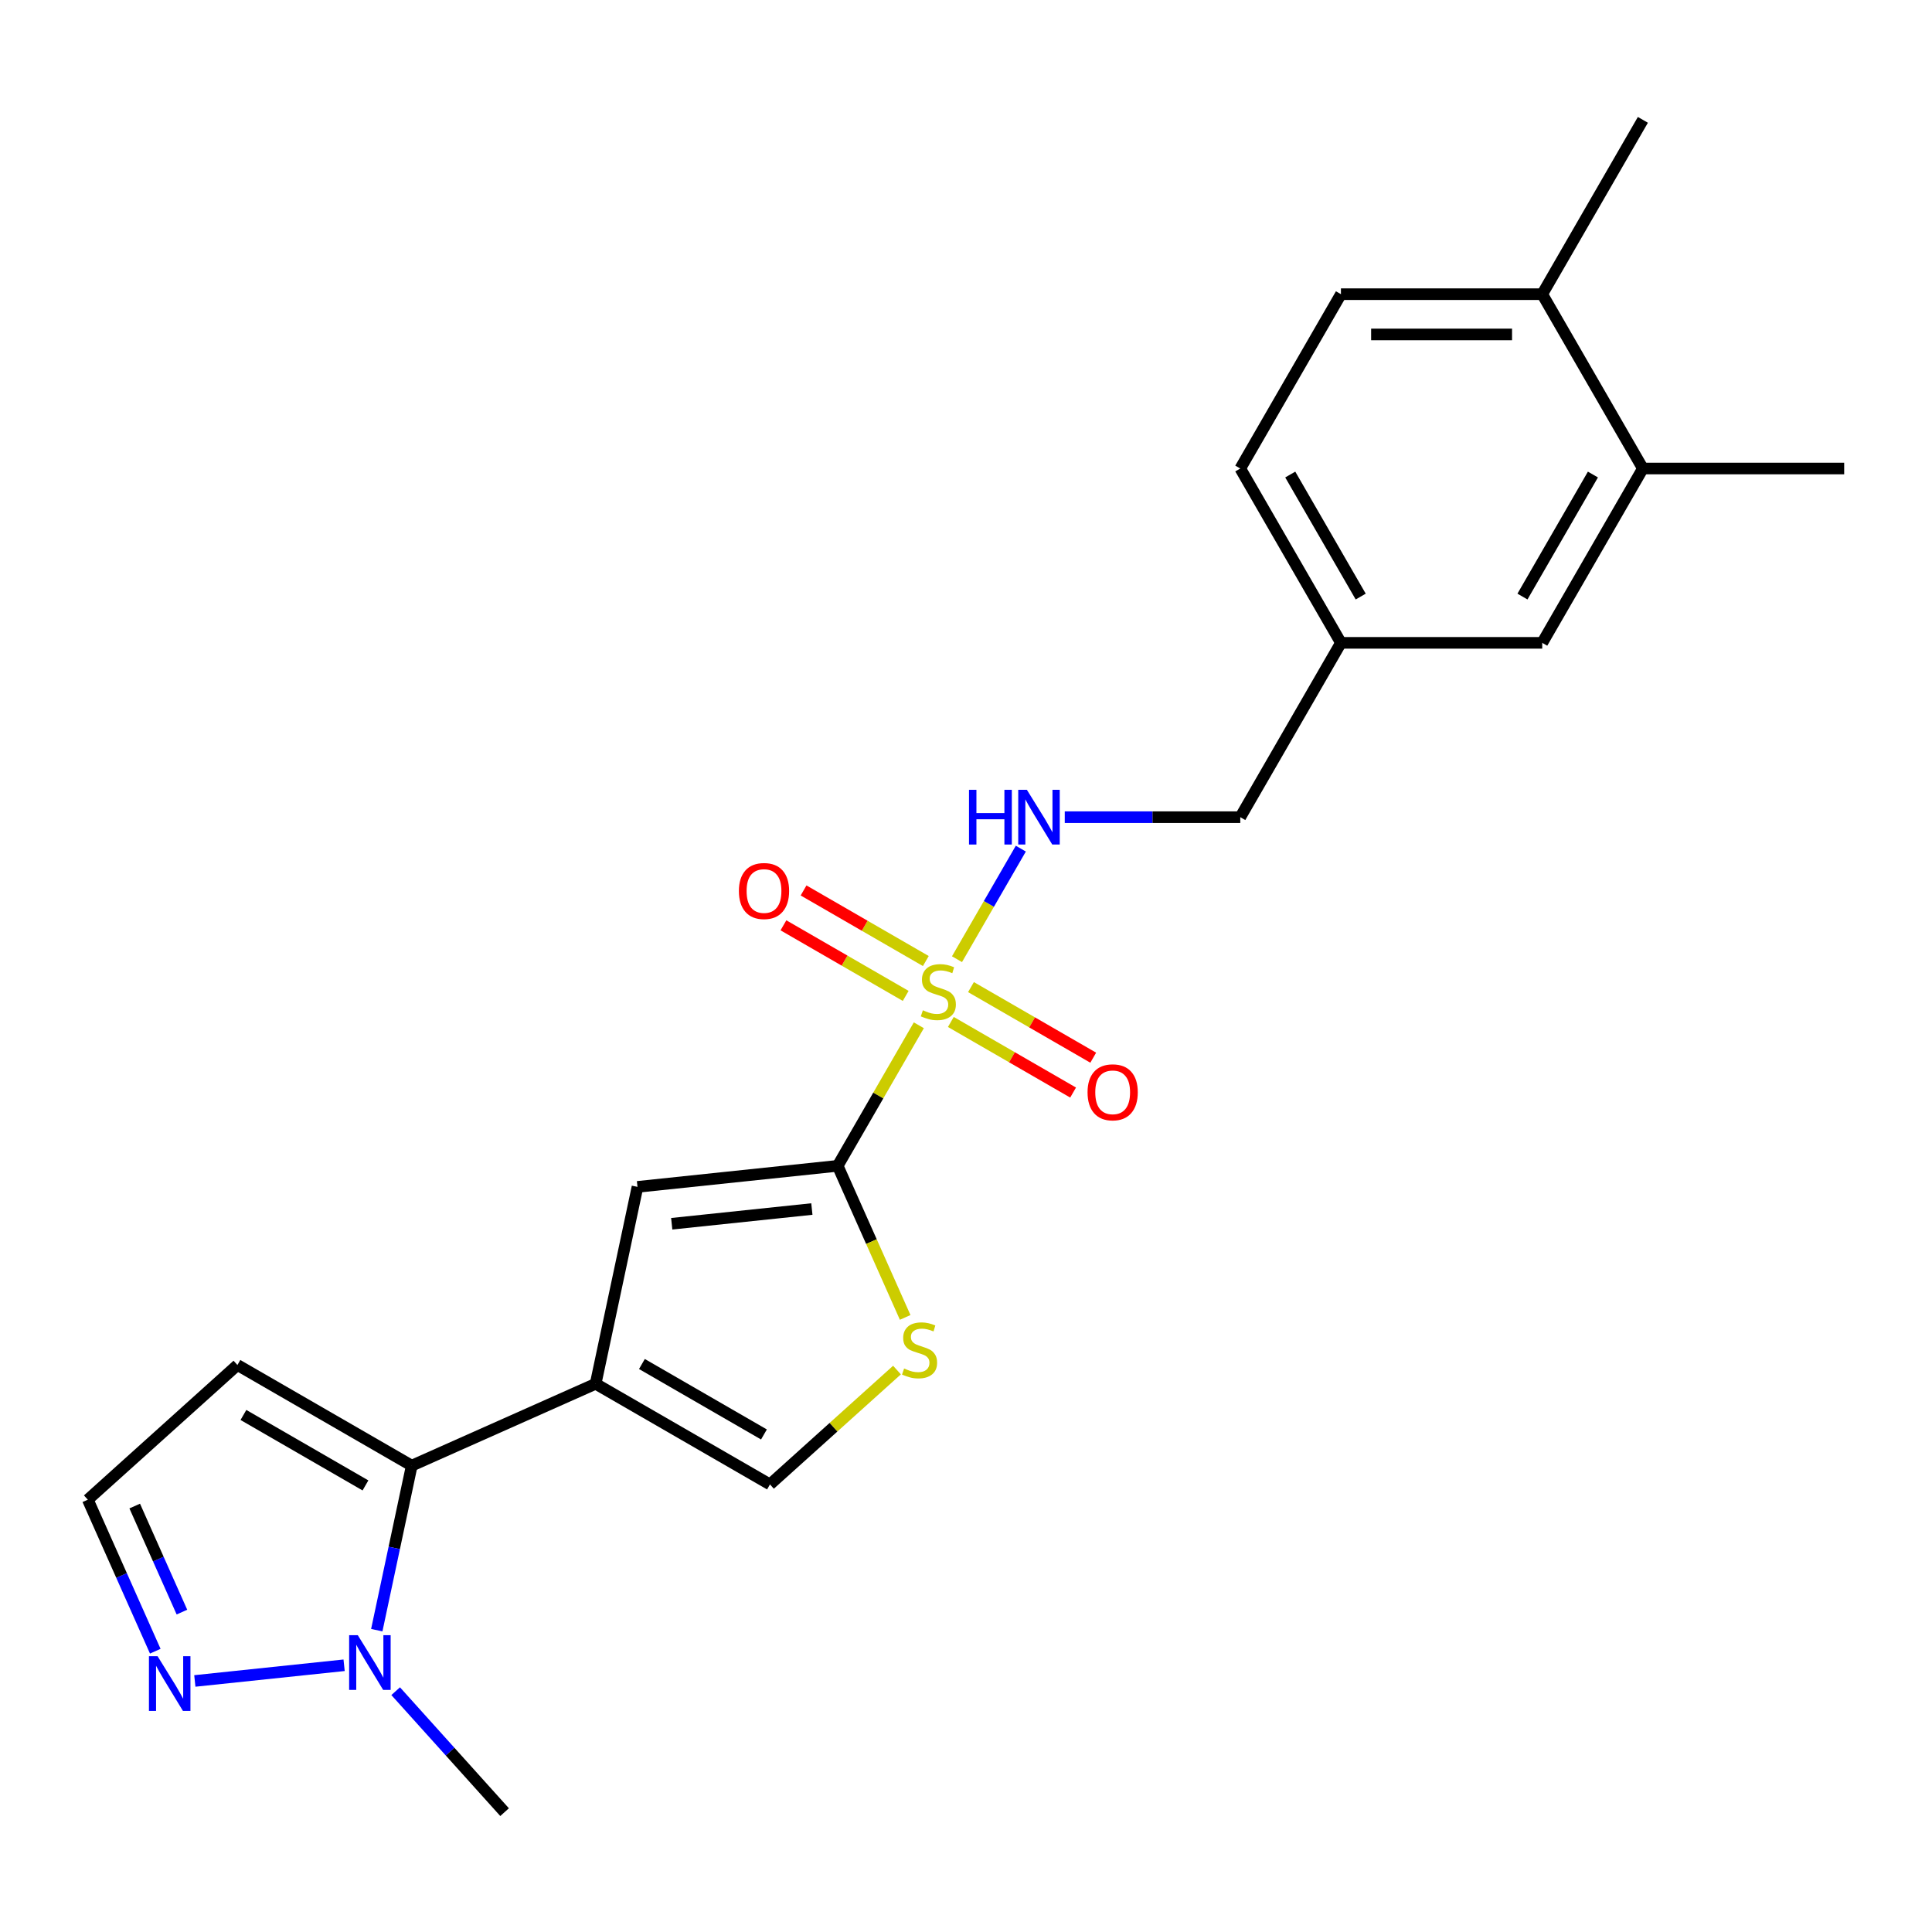 <?xml version='1.0' encoding='iso-8859-1'?>
<svg version='1.1' baseProfile='full'
              xmlns='http://www.w3.org/2000/svg'
                      xmlns:rdkit='http://www.rdkit.org/xml'
                      xmlns:xlink='http://www.w3.org/1999/xlink'
                  xml:space='preserve'
width='1000px' height='1000px' viewBox='0 0 1000 1000'>
<!-- END OF HEADER -->
<rect style='opacity:1.0;fill:#FFFFFF;stroke:none' width='1000' height='1000' x='0' y='0'> </rect>
<path class='bond-0' d='M 475.587,530.686 L 454.586,567.06' style='fill:none;fill-rule:evenodd;stroke:#CCCC00;stroke-width:6px;stroke-linecap:butt;stroke-linejoin:miter;stroke-opacity:1' />
<path class='bond-0' d='M 454.586,567.06 L 433.585,603.434' style='fill:none;fill-rule:evenodd;stroke:#000000;stroke-width:6px;stroke-linecap:butt;stroke-linejoin:miter;stroke-opacity:1' />
<path class='bond-8' d='M 495.337,496.476 L 511.857,467.863' style='fill:none;fill-rule:evenodd;stroke:#CCCC00;stroke-width:6px;stroke-linecap:butt;stroke-linejoin:miter;stroke-opacity:1' />
<path class='bond-8' d='M 511.857,467.863 L 528.377,439.25' style='fill:none;fill-rule:evenodd;stroke:#0000FF;stroke-width:6px;stroke-linecap:butt;stroke-linejoin:miter;stroke-opacity:1' />
<path class='bond-10' d='M 492.157,528.97 L 523.797,547.238' style='fill:none;fill-rule:evenodd;stroke:#CCCC00;stroke-width:6px;stroke-linecap:butt;stroke-linejoin:miter;stroke-opacity:1' />
<path class='bond-10' d='M 523.797,547.238 L 555.437,565.506' style='fill:none;fill-rule:evenodd;stroke:#FF0000;stroke-width:6px;stroke-linecap:butt;stroke-linejoin:miter;stroke-opacity:1' />
<path class='bond-10' d='M 502.576,510.924 L 534.216,529.191' style='fill:none;fill-rule:evenodd;stroke:#CCCC00;stroke-width:6px;stroke-linecap:butt;stroke-linejoin:miter;stroke-opacity:1' />
<path class='bond-10' d='M 534.216,529.191 L 565.856,547.459' style='fill:none;fill-rule:evenodd;stroke:#FF0000;stroke-width:6px;stroke-linecap:butt;stroke-linejoin:miter;stroke-opacity:1' />
<path class='bond-11' d='M 479.206,497.431 L 447.566,479.164' style='fill:none;fill-rule:evenodd;stroke:#CCCC00;stroke-width:6px;stroke-linecap:butt;stroke-linejoin:miter;stroke-opacity:1' />
<path class='bond-11' d='M 447.566,479.164 L 415.926,460.896' style='fill:none;fill-rule:evenodd;stroke:#FF0000;stroke-width:6px;stroke-linecap:butt;stroke-linejoin:miter;stroke-opacity:1' />
<path class='bond-11' d='M 468.787,515.478 L 437.147,497.21' style='fill:none;fill-rule:evenodd;stroke:#CCCC00;stroke-width:6px;stroke-linecap:butt;stroke-linejoin:miter;stroke-opacity:1' />
<path class='bond-11' d='M 437.147,497.21 L 405.506,478.943' style='fill:none;fill-rule:evenodd;stroke:#FF0000;stroke-width:6px;stroke-linecap:butt;stroke-linejoin:miter;stroke-opacity:1' />
<path class='bond-3' d='M 433.585,603.434 L 329.964,614.325' style='fill:none;fill-rule:evenodd;stroke:#000000;stroke-width:6px;stroke-linecap:butt;stroke-linejoin:miter;stroke-opacity:1' />
<path class='bond-3' d='M 420.22,625.792 L 347.686,633.416' style='fill:none;fill-rule:evenodd;stroke:#000000;stroke-width:6px;stroke-linecap:butt;stroke-linejoin:miter;stroke-opacity:1' />
<path class='bond-4' d='M 433.585,603.434 L 451.052,642.664' style='fill:none;fill-rule:evenodd;stroke:#000000;stroke-width:6px;stroke-linecap:butt;stroke-linejoin:miter;stroke-opacity:1' />
<path class='bond-4' d='M 451.052,642.664 L 468.518,681.893' style='fill:none;fill-rule:evenodd;stroke:#CCCC00;stroke-width:6px;stroke-linecap:butt;stroke-linejoin:miter;stroke-opacity:1' />
<path class='bond-1' d='M 308.301,716.24 L 329.964,614.325' style='fill:none;fill-rule:evenodd;stroke:#000000;stroke-width:6px;stroke-linecap:butt;stroke-linejoin:miter;stroke-opacity:1' />
<path class='bond-2' d='M 308.301,716.24 L 213.117,758.619' style='fill:none;fill-rule:evenodd;stroke:#000000;stroke-width:6px;stroke-linecap:butt;stroke-linejoin:miter;stroke-opacity:1' />
<path class='bond-23' d='M 308.301,716.24 L 398.534,768.336' style='fill:none;fill-rule:evenodd;stroke:#000000;stroke-width:6px;stroke-linecap:butt;stroke-linejoin:miter;stroke-opacity:1' />
<path class='bond-23' d='M 332.256,706.008 L 395.419,742.475' style='fill:none;fill-rule:evenodd;stroke:#000000;stroke-width:6px;stroke-linecap:butt;stroke-linejoin:miter;stroke-opacity:1' />
<path class='bond-5' d='M 213.117,758.619 L 204.068,801.194' style='fill:none;fill-rule:evenodd;stroke:#000000;stroke-width:6px;stroke-linecap:butt;stroke-linejoin:miter;stroke-opacity:1' />
<path class='bond-5' d='M 204.068,801.194 L 195.018,843.769' style='fill:none;fill-rule:evenodd;stroke:#0000FF;stroke-width:6px;stroke-linecap:butt;stroke-linejoin:miter;stroke-opacity:1' />
<path class='bond-9' d='M 213.117,758.619 L 122.884,706.523' style='fill:none;fill-rule:evenodd;stroke:#000000;stroke-width:6px;stroke-linecap:butt;stroke-linejoin:miter;stroke-opacity:1' />
<path class='bond-9' d='M 189.163,768.851 L 126,732.384' style='fill:none;fill-rule:evenodd;stroke:#000000;stroke-width:6px;stroke-linecap:butt;stroke-linejoin:miter;stroke-opacity:1' />
<path class='bond-6' d='M 464.279,709.139 L 431.407,738.738' style='fill:none;fill-rule:evenodd;stroke:#CCCC00;stroke-width:6px;stroke-linecap:butt;stroke-linejoin:miter;stroke-opacity:1' />
<path class='bond-6' d='M 431.407,738.738 L 398.534,768.336' style='fill:none;fill-rule:evenodd;stroke:#000000;stroke-width:6px;stroke-linecap:butt;stroke-linejoin:miter;stroke-opacity:1' />
<path class='bond-7' d='M 178.11,861.937 L 100.843,870.058' style='fill:none;fill-rule:evenodd;stroke:#0000FF;stroke-width:6px;stroke-linecap:butt;stroke-linejoin:miter;stroke-opacity:1' />
<path class='bond-20' d='M 204.799,875.355 L 232.986,906.659' style='fill:none;fill-rule:evenodd;stroke:#0000FF;stroke-width:6px;stroke-linecap:butt;stroke-linejoin:miter;stroke-opacity:1' />
<path class='bond-20' d='M 232.986,906.659 L 261.173,937.964' style='fill:none;fill-rule:evenodd;stroke:#000000;stroke-width:6px;stroke-linecap:butt;stroke-linejoin:miter;stroke-opacity:1' />
<path class='bond-25' d='M 80.369,854.66 L 62.912,815.451' style='fill:none;fill-rule:evenodd;stroke:#0000FF;stroke-width:6px;stroke-linecap:butt;stroke-linejoin:miter;stroke-opacity:1' />
<path class='bond-25' d='M 62.912,815.451 L 45.455,776.241' style='fill:none;fill-rule:evenodd;stroke:#000000;stroke-width:6px;stroke-linecap:butt;stroke-linejoin:miter;stroke-opacity:1' />
<path class='bond-25' d='M 94.169,834.422 L 81.949,806.975' style='fill:none;fill-rule:evenodd;stroke:#0000FF;stroke-width:6px;stroke-linecap:butt;stroke-linejoin:miter;stroke-opacity:1' />
<path class='bond-25' d='M 81.949,806.975 L 69.729,779.528' style='fill:none;fill-rule:evenodd;stroke:#000000;stroke-width:6px;stroke-linecap:butt;stroke-linejoin:miter;stroke-opacity:1' />
<path class='bond-17' d='M 551.122,422.968 L 596.546,422.968' style='fill:none;fill-rule:evenodd;stroke:#0000FF;stroke-width:6px;stroke-linecap:butt;stroke-linejoin:miter;stroke-opacity:1' />
<path class='bond-17' d='M 596.546,422.968 L 641.969,422.968' style='fill:none;fill-rule:evenodd;stroke:#000000;stroke-width:6px;stroke-linecap:butt;stroke-linejoin:miter;stroke-opacity:1' />
<path class='bond-12' d='M 122.884,706.523 L 45.455,776.241' style='fill:none;fill-rule:evenodd;stroke:#000000;stroke-width:6px;stroke-linecap:butt;stroke-linejoin:miter;stroke-opacity:1' />
<path class='bond-13' d='M 850.353,242.502 L 798.257,332.735' style='fill:none;fill-rule:evenodd;stroke:#000000;stroke-width:6px;stroke-linecap:butt;stroke-linejoin:miter;stroke-opacity:1' />
<path class='bond-13' d='M 824.492,245.618 L 788.025,308.781' style='fill:none;fill-rule:evenodd;stroke:#000000;stroke-width:6px;stroke-linecap:butt;stroke-linejoin:miter;stroke-opacity:1' />
<path class='bond-21' d='M 850.353,242.502 L 954.545,242.502' style='fill:none;fill-rule:evenodd;stroke:#000000;stroke-width:6px;stroke-linecap:butt;stroke-linejoin:miter;stroke-opacity:1' />
<path class='bond-24' d='M 850.353,242.502 L 798.257,152.269' style='fill:none;fill-rule:evenodd;stroke:#000000;stroke-width:6px;stroke-linecap:butt;stroke-linejoin:miter;stroke-opacity:1' />
<path class='bond-14' d='M 798.257,152.269 L 694.065,152.269' style='fill:none;fill-rule:evenodd;stroke:#000000;stroke-width:6px;stroke-linecap:butt;stroke-linejoin:miter;stroke-opacity:1' />
<path class='bond-14' d='M 782.629,173.108 L 709.694,173.108' style='fill:none;fill-rule:evenodd;stroke:#000000;stroke-width:6px;stroke-linecap:butt;stroke-linejoin:miter;stroke-opacity:1' />
<path class='bond-22' d='M 798.257,152.269 L 850.353,62.036' style='fill:none;fill-rule:evenodd;stroke:#000000;stroke-width:6px;stroke-linecap:butt;stroke-linejoin:miter;stroke-opacity:1' />
<path class='bond-15' d='M 798.257,332.735 L 694.065,332.735' style='fill:none;fill-rule:evenodd;stroke:#000000;stroke-width:6px;stroke-linecap:butt;stroke-linejoin:miter;stroke-opacity:1' />
<path class='bond-16' d='M 694.065,152.269 L 641.969,242.502' style='fill:none;fill-rule:evenodd;stroke:#000000;stroke-width:6px;stroke-linecap:butt;stroke-linejoin:miter;stroke-opacity:1' />
<path class='bond-18' d='M 641.969,422.968 L 694.065,332.735' style='fill:none;fill-rule:evenodd;stroke:#000000;stroke-width:6px;stroke-linecap:butt;stroke-linejoin:miter;stroke-opacity:1' />
<path class='bond-19' d='M 694.065,332.735 L 641.969,242.502' style='fill:none;fill-rule:evenodd;stroke:#000000;stroke-width:6px;stroke-linecap:butt;stroke-linejoin:miter;stroke-opacity:1' />
<path class='bond-19' d='M 704.298,308.781 L 667.83,245.618' style='fill:none;fill-rule:evenodd;stroke:#000000;stroke-width:6px;stroke-linecap:butt;stroke-linejoin:miter;stroke-opacity:1' />
<path  class='atom-0' d='M 477.681 522.921
Q 478.001 523.041, 479.321 523.601
Q 480.641 524.161, 482.081 524.521
Q 483.561 524.841, 485.001 524.841
Q 487.681 524.841, 489.241 523.561
Q 490.801 522.241, 490.801 519.961
Q 490.801 518.401, 490.001 517.441
Q 489.241 516.481, 488.041 515.961
Q 486.841 515.441, 484.841 514.841
Q 482.321 514.081, 480.801 513.361
Q 479.321 512.641, 478.241 511.121
Q 477.201 509.601, 477.201 507.041
Q 477.201 503.481, 479.601 501.281
Q 482.041 499.081, 486.841 499.081
Q 490.121 499.081, 493.841 500.641
L 492.921 503.721
Q 489.521 502.321, 486.961 502.321
Q 484.201 502.321, 482.681 503.481
Q 481.161 504.601, 481.201 506.561
Q 481.201 508.081, 481.961 509.001
Q 482.761 509.921, 483.881 510.441
Q 485.041 510.961, 486.961 511.561
Q 489.521 512.361, 491.041 513.161
Q 492.561 513.961, 493.641 515.601
Q 494.761 517.201, 494.761 519.961
Q 494.761 523.881, 492.121 526.001
Q 489.521 528.081, 485.161 528.081
Q 482.641 528.081, 480.721 527.521
Q 478.841 527.001, 476.601 526.081
L 477.681 522.921
' fill='#CCCC00'/>
<path  class='atom-5' d='M 467.964 708.338
Q 468.284 708.458, 469.604 709.018
Q 470.924 709.578, 472.364 709.938
Q 473.844 710.258, 475.284 710.258
Q 477.964 710.258, 479.524 708.978
Q 481.084 707.658, 481.084 705.378
Q 481.084 703.818, 480.284 702.858
Q 479.524 701.898, 478.324 701.378
Q 477.124 700.858, 475.124 700.258
Q 472.604 699.498, 471.084 698.778
Q 469.604 698.058, 468.524 696.538
Q 467.484 695.018, 467.484 692.458
Q 467.484 688.898, 469.884 686.698
Q 472.324 684.498, 477.124 684.498
Q 480.404 684.498, 484.124 686.058
L 483.204 689.138
Q 479.804 687.738, 477.244 687.738
Q 474.484 687.738, 472.964 688.898
Q 471.444 690.018, 471.484 691.978
Q 471.484 693.498, 472.244 694.418
Q 473.044 695.338, 474.164 695.858
Q 475.324 696.378, 477.244 696.978
Q 479.804 697.778, 481.324 698.578
Q 482.844 699.378, 483.924 701.018
Q 485.044 702.618, 485.044 705.378
Q 485.044 709.298, 482.404 711.418
Q 479.804 713.498, 475.444 713.498
Q 472.924 713.498, 471.004 712.938
Q 469.124 712.418, 466.884 711.498
L 467.964 708.338
' fill='#CCCC00'/>
<path  class='atom-6' d='M 185.195 846.374
L 194.475 861.374
Q 195.395 862.854, 196.875 865.534
Q 198.355 868.214, 198.435 868.374
L 198.435 846.374
L 202.195 846.374
L 202.195 874.694
L 198.315 874.694
L 188.355 858.294
Q 187.195 856.374, 185.955 854.174
Q 184.755 851.974, 184.395 851.294
L 184.395 874.694
L 180.715 874.694
L 180.715 846.374
L 185.195 846.374
' fill='#0000FF'/>
<path  class='atom-8' d='M 81.573 857.265
L 90.853 872.265
Q 91.773 873.745, 93.253 876.425
Q 94.733 879.105, 94.813 879.265
L 94.813 857.265
L 98.573 857.265
L 98.573 885.585
L 94.693 885.585
L 84.733 869.185
Q 83.573 867.265, 82.333 865.065
Q 81.133 862.865, 80.773 862.185
L 80.773 885.585
L 77.093 885.585
L 77.093 857.265
L 81.573 857.265
' fill='#0000FF'/>
<path  class='atom-9' d='M 501.557 408.808
L 505.397 408.808
L 505.397 420.848
L 519.877 420.848
L 519.877 408.808
L 523.717 408.808
L 523.717 437.128
L 519.877 437.128
L 519.877 424.048
L 505.397 424.048
L 505.397 437.128
L 501.557 437.128
L 501.557 408.808
' fill='#0000FF'/>
<path  class='atom-9' d='M 531.517 408.808
L 540.797 423.808
Q 541.717 425.288, 543.197 427.968
Q 544.677 430.648, 544.757 430.808
L 544.757 408.808
L 548.517 408.808
L 548.517 437.128
L 544.637 437.128
L 534.677 420.728
Q 533.517 418.808, 532.277 416.608
Q 531.077 414.408, 530.717 413.728
L 530.717 437.128
L 527.037 437.128
L 527.037 408.808
L 531.517 408.808
' fill='#0000FF'/>
<path  class='atom-11' d='M 562.914 565.377
Q 562.914 558.577, 566.274 554.777
Q 569.634 550.977, 575.914 550.977
Q 582.194 550.977, 585.554 554.777
Q 588.914 558.577, 588.914 565.377
Q 588.914 572.257, 585.514 576.177
Q 582.114 580.057, 575.914 580.057
Q 569.674 580.057, 566.274 576.177
Q 562.914 572.297, 562.914 565.377
M 575.914 576.857
Q 580.234 576.857, 582.554 573.977
Q 584.914 571.057, 584.914 565.377
Q 584.914 559.817, 582.554 557.017
Q 580.234 554.177, 575.914 554.177
Q 571.594 554.177, 569.234 556.977
Q 566.914 559.777, 566.914 565.377
Q 566.914 571.097, 569.234 573.977
Q 571.594 576.857, 575.914 576.857
' fill='#FF0000'/>
<path  class='atom-12' d='M 382.448 461.185
Q 382.448 454.385, 385.808 450.585
Q 389.168 446.785, 395.448 446.785
Q 401.728 446.785, 405.088 450.585
Q 408.448 454.385, 408.448 461.185
Q 408.448 468.065, 405.048 471.985
Q 401.648 475.865, 395.448 475.865
Q 389.208 475.865, 385.808 471.985
Q 382.448 468.105, 382.448 461.185
M 395.448 472.665
Q 399.768 472.665, 402.088 469.785
Q 404.448 466.865, 404.448 461.185
Q 404.448 455.625, 402.088 452.825
Q 399.768 449.985, 395.448 449.985
Q 391.128 449.985, 388.768 452.785
Q 386.448 455.585, 386.448 461.185
Q 386.448 466.905, 388.768 469.785
Q 391.128 472.665, 395.448 472.665
' fill='#FF0000'/>
</svg>
